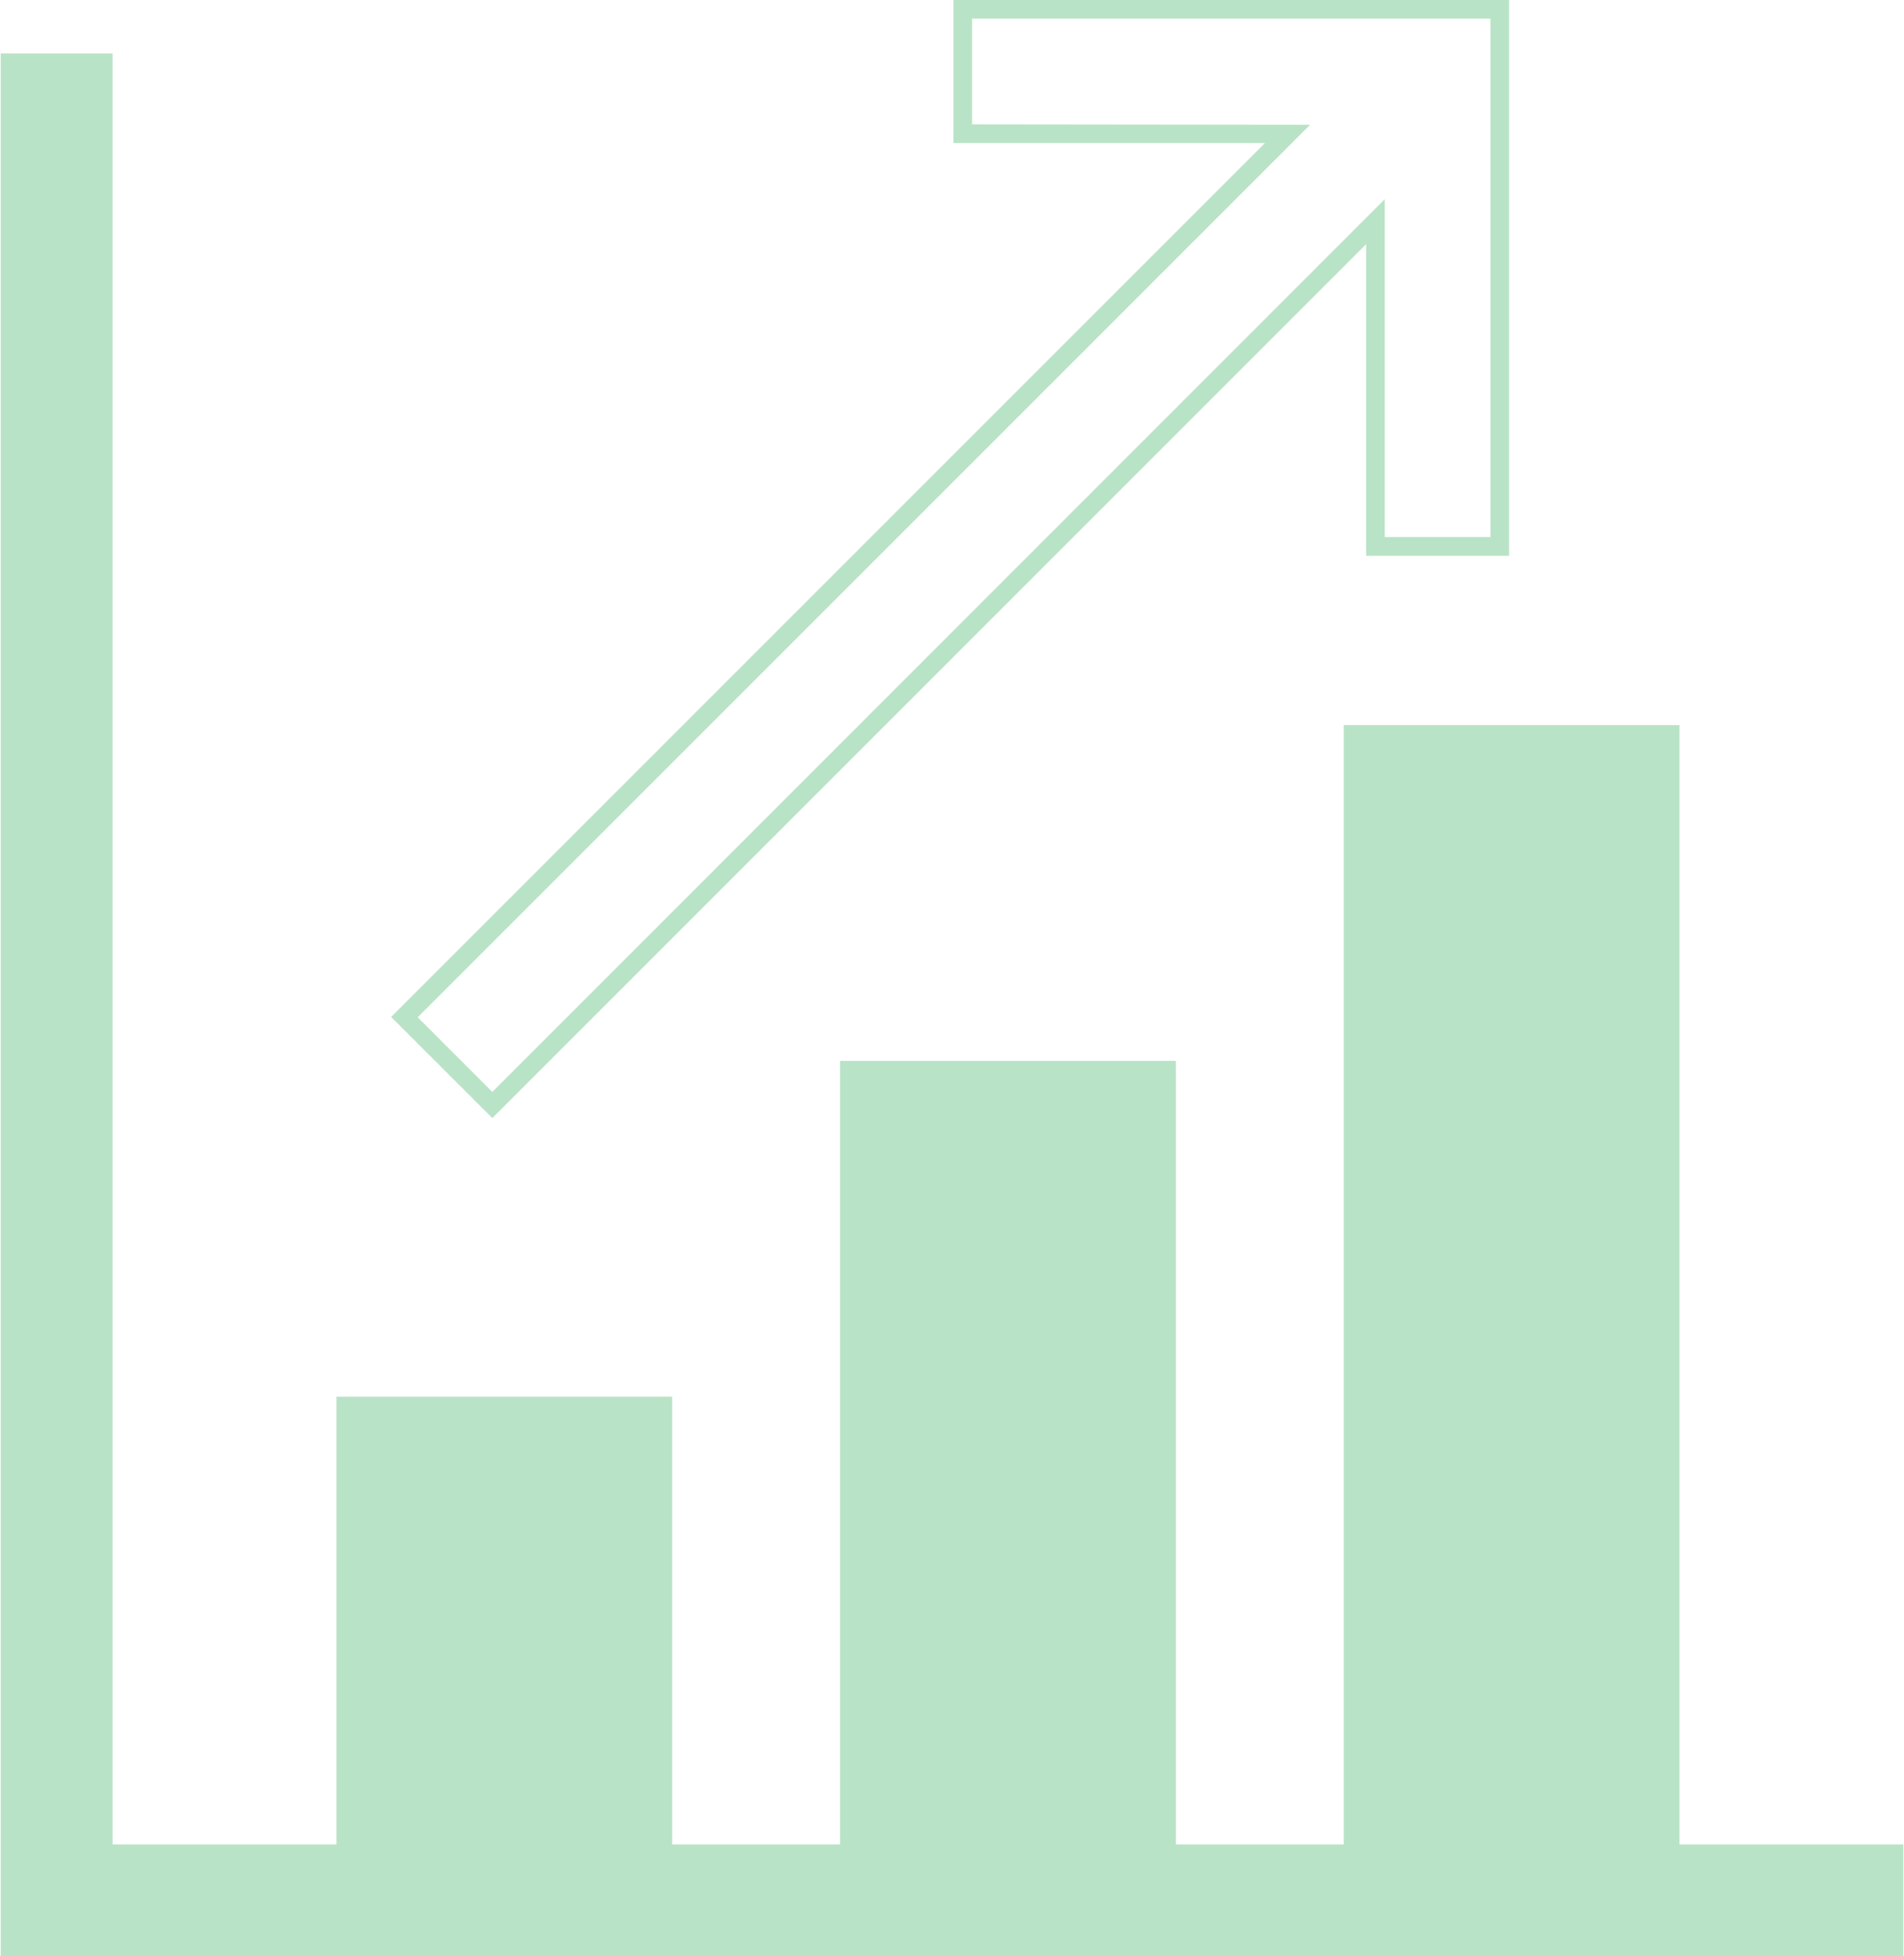 <svg width="146" height="150" viewBox="0 0 146 150" fill="none" xmlns="http://www.w3.org/2000/svg">
<g clip-path="url(#clip0_103_2073)">
<path d="M128.785 141.418V55.594H103.038V141.418H90.165V81.341H64.418V141.418H51.544V107.088H25.797V141.418H8.633V4.1H0.05V150H145.95V141.418H128.785Z" fill="#B9E3C6"/>
<path d="M37.751 85.728L104.755 18.724V42.611H115.721V0H73.11V10.966H96.997L29.993 77.971L37.751 85.728ZM74.54 9.536V1.43H114.291V41.181H106.185V15.272L37.751 83.721L32.029 77.999L100.463 9.565L74.54 9.536Z" fill="#B9E3C6"/>
</g>
<defs>
<clipPath id="clip0_103_2073">
<rect width="145.9" height="150" fill="white" transform="translate(0.05)"/>
</clipPath>
</defs>
</svg>
